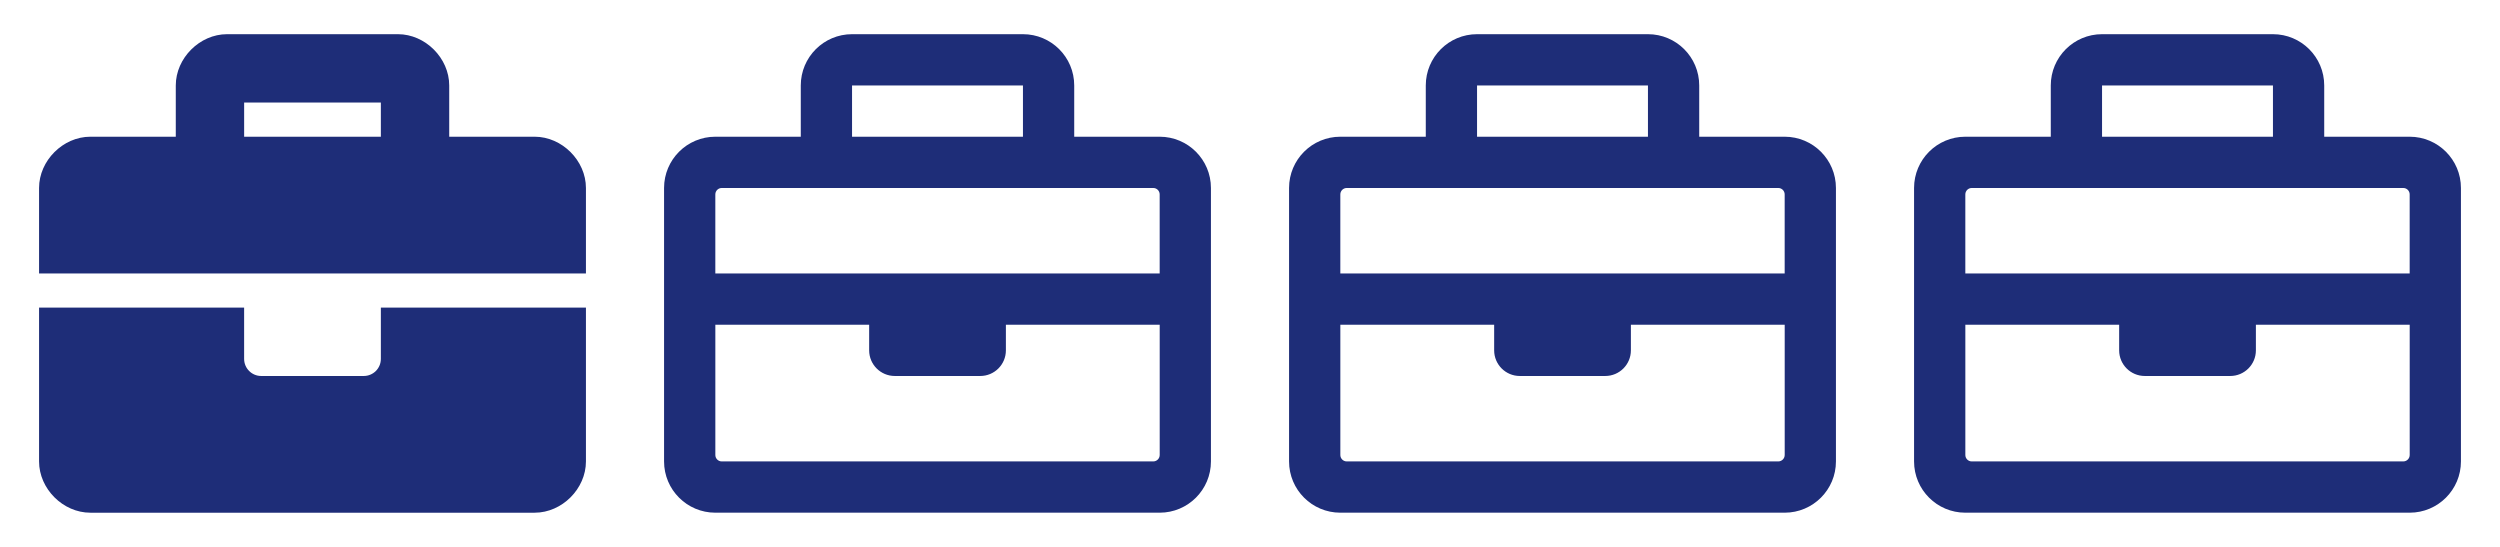 <?xml version="1.0" encoding="utf-8"?>
<!-- Generator: Adobe Illustrator 16.0.3, SVG Export Plug-In . SVG Version: 6.00 Build 0)  -->
<!DOCTYPE svg PUBLIC "-//W3C//DTD SVG 1.1//EN" "http://www.w3.org/Graphics/SVG/1.1/DTD/svg11.dtd">
<svg version="1.1" id="Warstwa_1" xmlns="http://www.w3.org/2000/svg" xmlns:xlink="http://www.w3.org/1999/xlink" x="0px" y="0px"
	 width="160px" height="35px" viewBox="0 0 160 35" enable-background="new 0 0 160 35" xml:space="preserve">
<path fill="#1E2D78" d="M24.375,22.969c0,0.604-0.49,1.094-1.094,1.094h-6.563c-0.604,0-1.094-0.49-1.094-1.094v-3.281H2.5v9.844
	c0,1.75,1.531,3.281,3.281,3.281h28.438c1.75,0,3.281-1.531,3.281-3.281v-9.844H24.375V22.969z M34.219,8.75H28.75V5.469
	c0-1.75-1.531-3.281-3.281-3.281H14.531c-1.75,0-3.281,1.531-3.281,3.281V8.75H5.781c-1.75,0-3.281,1.531-3.281,3.281V17.5h35
	v-5.469C37.5,10.281,35.969,8.75,34.219,8.75z M24.375,8.75h-8.75V6.563h8.75V8.75z"/>
<path fill="#1E2D78" d="M154.219,8.75h-5.469V5.469c0-1.813-1.469-3.281-3.281-3.281h-10.938c-1.813,0-3.281,1.469-3.281,3.281V8.75
	h-5.469c-1.813,0-3.281,1.469-3.281,3.281v17.5c0,1.813,1.469,3.281,3.281,3.281h28.438c1.813,0,3.281-1.469,3.281-3.281v-17.5
	C157.5,10.219,156.031,8.75,154.219,8.75z M134.531,5.469h10.938V8.75h-10.938V5.469z M126.192,12.031h27.617
	c0.227,0,0.41,0.184,0.41,0.41V17.5h-28.438v-5.059C125.781,12.215,125.965,12.031,126.192,12.031z M153.809,29.531h-27.617
	c-0.227,0-0.41-0.184-0.41-0.41v-8.34h9.844v1.641c0,0.906,0.735,1.641,1.641,1.641h5.469c0.906,0,1.641-0.735,1.641-1.641v-1.641
	h9.844v8.34C154.219,29.348,154.035,29.531,153.809,29.531z"/>
<path fill="#1E2D78" d="M74.219,8.75H68.75V5.469c0-1.813-1.469-3.281-3.281-3.281H54.531c-1.813,0-3.281,1.469-3.281,3.281V8.75
	h-5.469c-1.813,0-3.281,1.469-3.281,3.281v17.5c0,1.813,1.469,3.281,3.281,3.281h28.438c1.813,0,3.281-1.469,3.281-3.281v-17.5
	C77.5,10.219,76.031,8.75,74.219,8.75z M54.531,5.469h10.938V8.75H54.531V5.469z M46.192,12.031h27.617
	c0.227,0,0.41,0.184,0.41,0.41V17.5H45.781v-5.059C45.781,12.215,45.965,12.031,46.192,12.031z M73.809,29.531H46.192
	c-0.227,0-0.41-0.184-0.41-0.41v-8.34h9.844v1.641c0,0.906,0.735,1.641,1.641,1.641h5.469c0.906,0,1.641-0.735,1.641-1.641v-1.641
	h9.844v8.34C74.219,29.348,74.035,29.531,73.809,29.531z"/>
<path fill="#1E2D78" d="M114.219,8.75h-5.469V5.469c0-1.813-1.469-3.281-3.281-3.281H94.531c-1.813,0-3.281,1.469-3.281,3.281V8.75
	h-5.469c-1.813,0-3.281,1.469-3.281,3.281v17.5c0,1.813,1.469,3.281,3.281,3.281h28.438c1.813,0,3.281-1.469,3.281-3.281v-17.5
	C117.5,10.219,116.031,8.75,114.219,8.75z M94.531,5.469h10.938V8.75H94.531V5.469z M86.192,12.031h27.617
	c0.227,0,0.41,0.184,0.41,0.41V17.5H85.781v-5.059C85.781,12.215,85.965,12.031,86.192,12.031z M113.809,29.531H86.192
	c-0.227,0-0.41-0.184-0.41-0.41v-8.34h9.844v1.641c0,0.906,0.735,1.641,1.641,1.641h5.469c0.906,0,1.641-0.735,1.641-1.641v-1.641
	h9.844v8.34C114.219,29.348,114.035,29.531,113.809,29.531z"/>
</svg>
